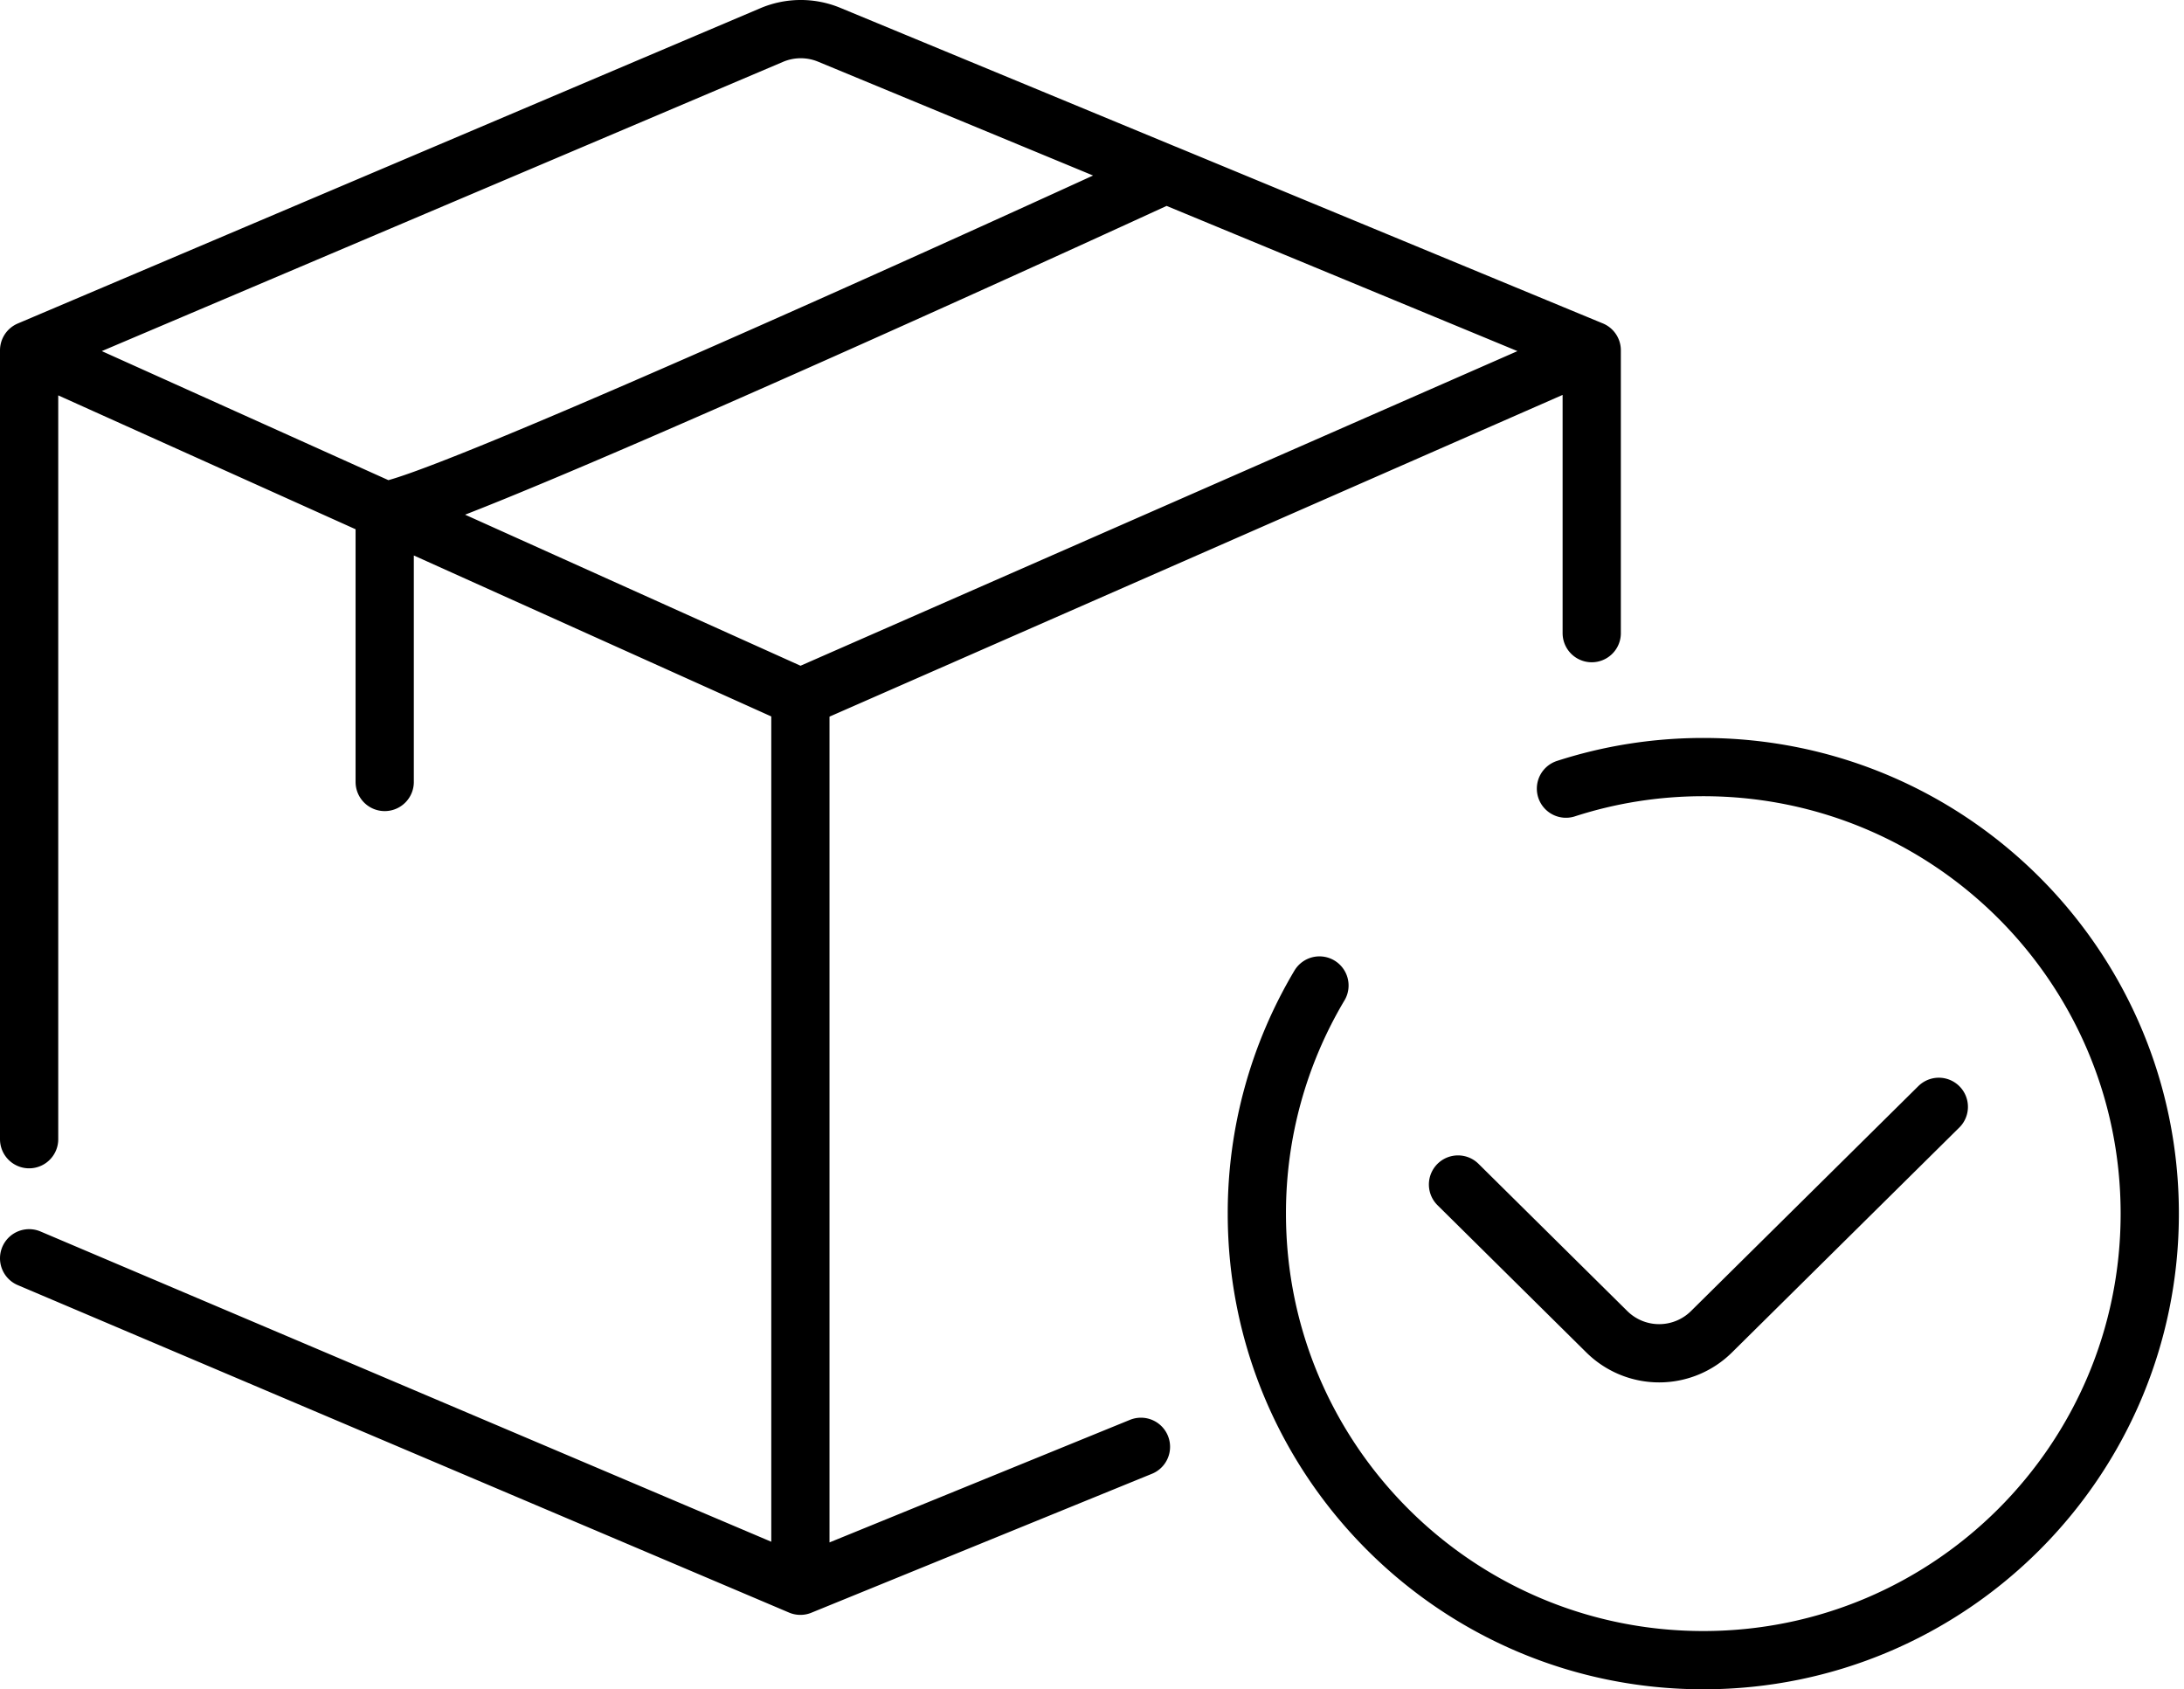 <svg width="75" height="58" fill="none" xmlns="http://www.w3.org/2000/svg"><path d="M1 39.113V12.028m0 0L26.5 1.203a2.555 2.555 0 011.976-.009L40.04 5.98M1 12.028l12.211 5.497m41.45-5.497v9.71m0-9.71L27.485 23.952M54.66 12.028L40.041 5.979M27.486 23.952v30.493m0-30.493l-14.275-6.427m14.275 36.92L1 43.202m26.486 11.243l11.695-4.77m-25.97-32.15v9.323m0-9.323c1.376 0 18.46-7.697 26.83-11.546m5.27 27.857a15.26 15.26 0 00-2.15 7.833C43.161 50.136 50.026 57 58.493 57s15.331-6.864 15.331-15.331c0-8.468-6.864-15.332-15.331-15.332-1.646 0-3.231.26-4.717.74m-3.707 13.592l5.11 5.055a2.555 2.555 0 003.595 0l7.806-7.722" stroke="#000" stroke-width="2" stroke-linecap="round" stroke-linejoin="round"/></svg>